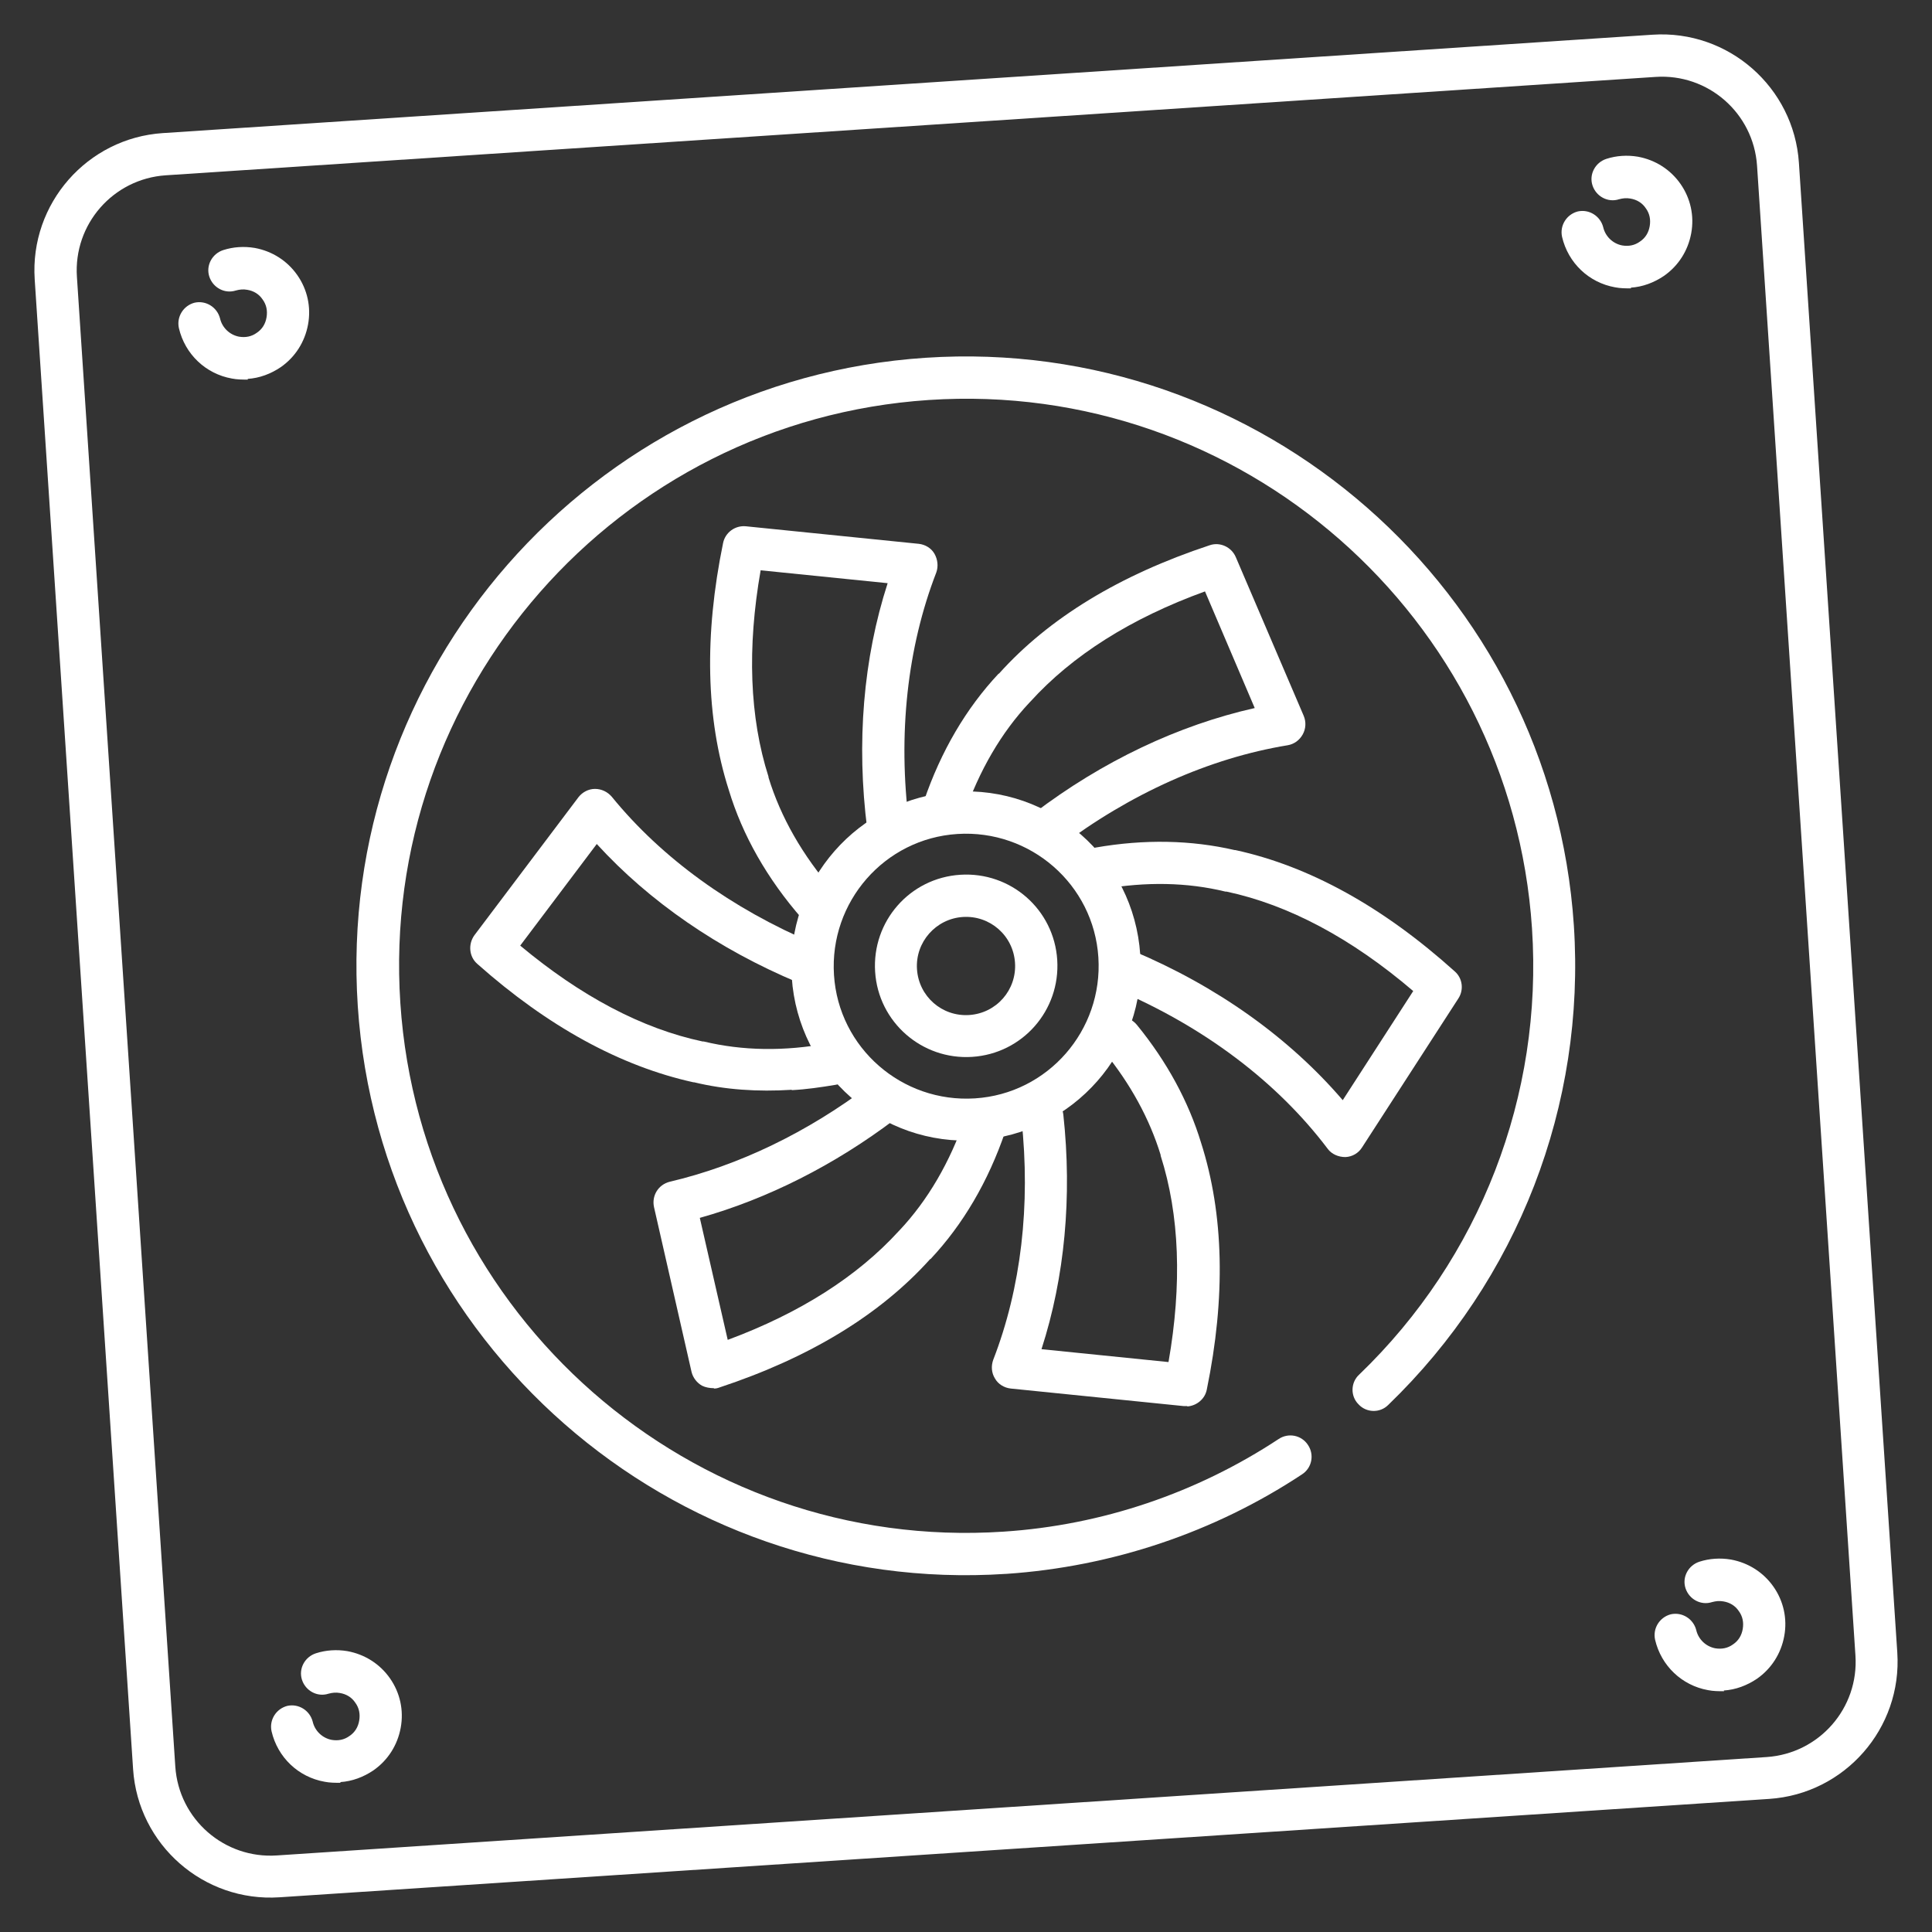 <svg xmlns="http://www.w3.org/2000/svg" width="54" height="54" viewBox="0 0 54 54">
    <rect x="0" y="0" width="54" height="54" fill="#333333" stroke="none"/>
    <path d="M49.45,50.28l-41.64,2.75c-2.12.14-3.95-1.47-4.09-3.58L.97,7.81c-.14-2.12,1.47-3.95,3.58-4.09L46.19.97c2.12-.14,3.95,1.47,4.09,3.58l2.75,41.64c.14,2.12-1.47,3.95-3.58,4.09ZM4.63,4.9c-1.47.1-2.58,1.37-2.48,2.84l2.75,41.64c.1,1.47,1.37,2.58,2.84,2.48l41.64-2.75c1.47-.1,2.58-1.37,2.48-2.84l-2.75-41.64c-.1-1.47-1.37-2.58-2.84-2.48L4.63,4.9Z" style="fill:#fff;stroke-width:0px"/>
    <path d="M28.12,43.99c-9.37.62-17.5-6.5-18.12-15.87s6.5-17.5,15.87-18.12c9.37-.62,17.5,6.5,18.12,15.87.33,5.02-1.56,9.9-5.19,13.4-.23.23-.61.22-.83-.02-.23-.23-.22-.61.02-.83,3.38-3.25,5.14-7.8,4.83-12.47-.58-8.72-8.14-15.35-16.86-14.77s-15.35,8.14-14.77,16.86c.58,8.72,8.14,15.35,16.86,14.77,2.75-.18,5.4-1.08,7.69-2.59.27-.18.64-.11.82.17.18.27.11.64-.17.82-2.45,1.62-5.31,2.58-8.26,2.78Z" style="fill:#fff;stroke-width:0px"/>
    <path d="M33.18,39.3s-.07,0-.1,0l-4.83-.49c-.18-.02-.35-.12-.44-.28-.1-.16-.11-.35-.05-.52.78-2.01,1.05-4.33.79-6.73-.04-.32.2-.61.52-.65.33-.03.61.2.65.52.25,2.3.04,4.55-.61,6.56l3.55.36c.38-2.17.31-4.11-.22-5.77v-.02c-.31-1.01-.84-1.98-1.58-2.89-.21-.25-.17-.62.09-.83.25-.21.62-.17.83.09.84,1.03,1.44,2.14,1.79,3.29h0c.64,2,.69,4.32.16,6.9-.05.26-.28.45-.54.47Z" style="fill:#fff;stroke-width:0px"/>
    <path d="M22.9,25.88c-.18.01-.36-.06-.48-.2-.98-1.12-1.67-2.34-2.05-3.6h0c-.64-2-.69-4.32-.16-6.9.06-.3.34-.5.64-.47l4.83.49c.18.02.35.12.44.28s.11.35.05.52c-.81,2.09-1.08,4.53-.76,7.03.04.32-.19.62-.51.66-.32.04-.62-.19-.66-.51-.31-2.42-.11-4.78.57-6.88l-3.55-.36c-.38,2.17-.31,4.11.22,5.77v.02c.34,1.11.95,2.18,1.82,3.18.21.25.19.62-.06.83-.1.09-.22.14-.35.14Z" style="fill:#fff;stroke-width:0px"/>
    <path d="M37.62,32.34s-.01,0-.02,0c-.19,0-.38-.08-.49-.23-1.42-1.88-3.47-3.42-5.92-4.46-.3-.13-.44-.47-.31-.77.13-.3.47-.44.77-.31,2.36.99,4.38,2.43,5.88,4.18l1.97-3.05c-1.72-1.47-3.48-2.41-5.22-2.78h-.03c-1.07-.26-2.21-.28-3.43-.07-.32.06-.63-.16-.68-.48-.06-.32.16-.63.48-.68,1.37-.24,2.68-.21,3.89.07h.02c2.07.45,4.13,1.59,6.13,3.39.22.19.26.52.1.76l-2.69,4.16c-.1.16-.27.26-.46.27Z" style="fill:#fff;stroke-width:0px"/>
    <path d="M22.13,30.46c-.95.06-1.86,0-2.73-.21h-.02c-2.04-.45-4.07-1.56-6.04-3.31-.23-.2-.26-.55-.08-.8l2.91-3.86c.11-.14.28-.23.46-.23.18,0,.35.08.47.22,1.4,1.72,3.36,3.13,5.65,4.1.3.13.44.47.32.77-.13.3-.47.44-.77.32-2.22-.93-4.15-2.26-5.62-3.87l-2.14,2.84c1.69,1.41,3.4,2.32,5.1,2.68h.03c1.08.26,2.25.28,3.49.05.32-.06.63.16.68.48s-.16.63-.48.68c-.42.07-.83.13-1.23.15Z" style="fill:#fff;stroke-width:0px"/>
    <path d="M29.3,23.79c-.19.01-.38-.07-.51-.23-.2-.26-.15-.63.11-.83,1.92-1.46,4.04-2.46,6.17-2.94l-1.39-3.26c-2.07.75-3.71,1.79-4.88,3.08l-.02.02c-.79.84-1.41,1.9-1.84,3.15-.11.31-.44.47-.75.37-.31-.11-.47-.44-.37-.75.48-1.41,1.19-2.61,2.09-3.57h.01c1.4-1.56,3.38-2.76,5.89-3.59.29-.1.61.05.73.33l1.9,4.44c.07.17.06.36-.03.52-.09.16-.24.27-.42.3-2.19.36-4.4,1.35-6.38,2.85-.1.07-.21.11-.32.12Z" style="fill:#fff;stroke-width:0px"/>
    <path d="M19.95,38.8c-.11,0-.23-.02-.33-.07-.14-.08-.25-.22-.29-.38l-1.05-4.61c-.07-.32.12-.63.44-.71,1.92-.45,3.85-1.38,5.58-2.69.26-.2.63-.15.83.11.2.26.15.63-.11.83-1.69,1.28-3.57,2.23-5.46,2.76l.78,3.41c2.02-.75,3.62-1.77,4.78-3.04l.02-.02c.79-.84,1.41-1.9,1.84-3.15.11-.31.44-.47.75-.37.31.11.47.44.37.75-.48,1.41-1.19,2.61-2.09,3.57h-.01c-1.4,1.56-3.38,2.76-5.89,3.59-.05.02-.1.03-.15.03Z" style="fill:#fff;stroke-width:0px"/>
    <path d="M27.32,31.87c-2.69.18-5.01-1.86-5.19-4.55s1.86-5.01,4.55-5.19,5.01,1.86,5.19,4.55-1.86,5.01-4.55,5.19ZM26.76,23.31c-2.04.13-3.58,1.9-3.45,3.94s1.9,3.58,3.94,3.45,3.58-1.9,3.45-3.94-1.9-3.58-3.94-3.45Z" style="fill:#fff;stroke-width:0px"/>
    <path d="M27.17,29.54c-1.4.09-2.62-.97-2.71-2.38s.97-2.62,2.38-2.71,2.62.97,2.71,2.38-.97,2.62-2.38,2.71ZM26.91,25.63c-.75.05-1.33.7-1.28,1.46s.7,1.33,1.46,1.28,1.33-.7,1.28-1.46-.7-1.33-1.46-1.28Z" style="fill:#fff;stroke-width:0px"/>
    <path d="M45.59,8.06c-.15,0-.3,0-.45-.03-.73-.13-1.31-.68-1.48-1.41-.07-.32.13-.63.44-.71.32-.07.63.13.71.44.06.26.27.46.53.51.18.03.35,0,.5-.11.15-.1.24-.25.27-.43.03-.18,0-.35-.11-.5-.1-.15-.25-.24-.43-.27-.11-.02-.21-.01-.32.02-.31.1-.64-.08-.74-.39-.1-.31.08-.64.39-.74.28-.09.58-.11.88-.06.49.09.91.36,1.19.76.28.4.39.89.3,1.38-.09.49-.36.91-.76,1.19-.28.19-.6.31-.93.33Z" style="fill:#fff;stroke-width:0px"/>
    <path d="M6.93,10.61c-.15,0-.3,0-.45-.03-.73-.13-1.31-.68-1.48-1.41-.07-.32.13-.63.44-.71.32-.07.63.13.71.44.06.26.27.46.53.51.18.03.35,0,.5-.11.15-.1.24-.25.27-.43.03-.18,0-.35-.11-.5-.1-.15-.25-.24-.43-.27-.11-.02-.21-.01-.32.02-.31.1-.64-.08-.74-.39-.1-.31.08-.64.39-.74.28-.09.58-.11.88-.06.49.09.91.36,1.19.76.28.4.39.89.3,1.38-.09.49-.36.91-.76,1.19-.28.19-.6.31-.93.33Z" style="fill:#fff;stroke-width:0px"/>
    <path d="M48.19,47.27c-.15,0-.3,0-.45-.03-.73-.13-1.31-.68-1.48-1.41-.07-.32.13-.63.44-.71.32-.07.63.13.71.44.06.26.27.46.53.51.18.03.35,0,.5-.11.15-.1.24-.25.27-.43.03-.18,0-.35-.11-.5-.1-.15-.25-.24-.43-.27-.11-.02-.21-.01-.32.02-.31.1-.64-.08-.74-.39-.1-.31.08-.64.39-.74.28-.09.58-.11.88-.06.49.09.91.36,1.19.76.28.4.39.89.3,1.38-.09.49-.36.91-.76,1.19-.28.19-.6.31-.93.33Z" style="fill:#fff;stroke-width:0px"/>
    <path d="M9.52,49.83c-.15,0-.3,0-.45-.03-.73-.13-1.31-.68-1.48-1.41-.07-.32.13-.63.44-.71.32-.07.63.13.71.44.06.26.27.46.53.51.18.03.35,0,.5-.11.15-.1.24-.25.27-.43.03-.18,0-.35-.11-.5-.1-.15-.25-.24-.43-.27-.11-.02-.21-.01-.32.02-.31.1-.64-.08-.74-.39-.1-.31.08-.64.39-.74.28-.09.58-.11.88-.06.49.09.91.36,1.19.76.28.4.39.89.3,1.38-.09.49-.36.91-.76,1.19-.28.19-.6.31-.93.33Z" style="fill:#fff;stroke-width:0px"/>
    <rect width="54" height="54" style="fill:none;stroke-width:0px"/>
</svg>
